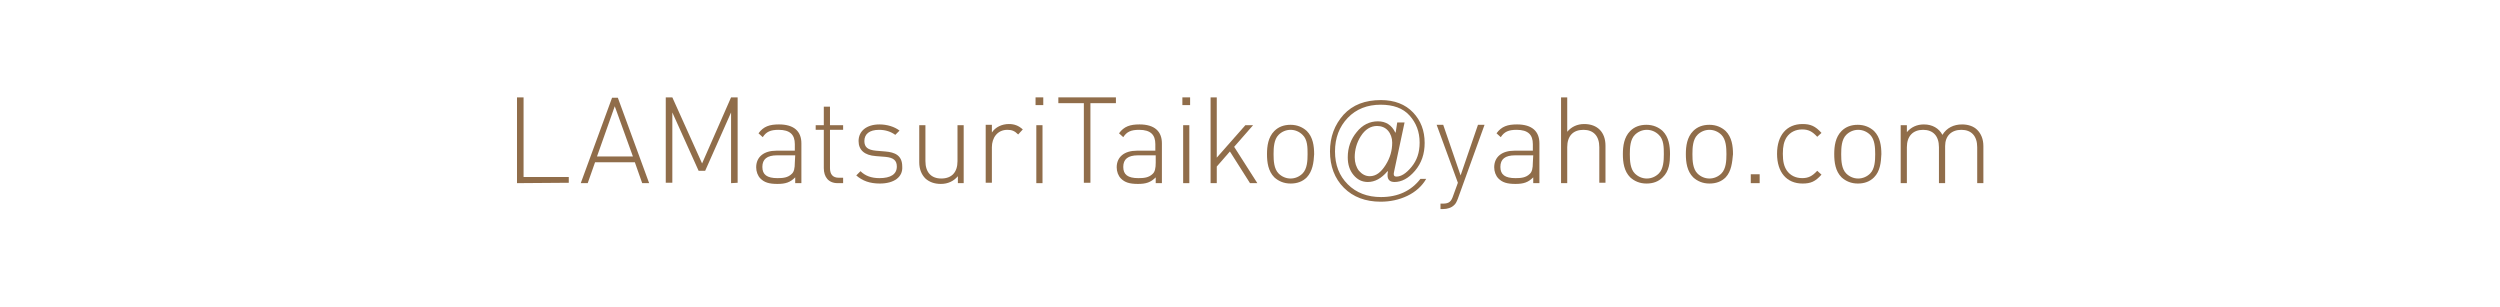<?xml version="1.0" encoding="utf-8"?>
<!-- Generator: Adobe Illustrator 19.0.1, SVG Export Plug-In . SVG Version: 6.00 Build 0)  -->
<svg version="1.1" id="圖層_1" xmlns="http://www.w3.org/2000/svg" xmlns:xlink="http://www.w3.org/1999/xlink" x="0px" y="0px"
	 viewBox="-419 1043.3 647 79.4" style="enable-background:new -419 1043.3 647 79.4;" xml:space="preserve">
<style type="text/css">
	.st0{fill:#906D4A;}
</style>
<g id="XMLID_59_">
	<path id="XMLID_60_" class="st0" d="M-285.2,1090.7v-22.2h1.7v20.6h11.7v1.5L-285.2,1090.7L-285.2,1090.7z"/>
	<path id="XMLID_62_" class="st0" d="M-252.8,1090.7l-1.9-5.4H-265l-1.9,5.4h-1.8l8.1-22.1h1.5l8.1,22.1H-252.8z M-259.9,1070.8
		l-4.6,13h9.3L-259.9,1070.8z"/>
	<path id="XMLID_65_" class="st0" d="M-229.8,1090.7v-18.3l-6.7,15.1h-1.7l-6.8-15.1v18.2h-1.7v-22.1h1.7l7.7,17.1l7.5-17.1h1.7
		v22.1L-229.8,1090.7L-229.8,1090.7z"/>
	<path id="XMLID_67_" class="st0" d="M-213.2,1090.7v-1.5c-1.3,1.3-2.5,1.7-4.6,1.7c-2.2,0-3.4-0.4-4.4-1.4
		c-0.7-0.7-1.1-1.8-1.1-2.9c0-2.7,2-4.3,5.2-4.3h4.8v-1.7c0-2.4-1.2-3.7-4.2-3.7c-2.1,0-3.2,0.5-4.1,1.9l-1.1-1
		c1.3-1.8,2.9-2.3,5.3-2.3c3.9,0,5.8,1.8,5.8,4.9v10.3H-213.2z M-213.2,1083.5h-4.7c-2.6,0-3.8,1-3.8,3s1.2,2.9,3.9,2.9
		c1.4,0,2.7-0.1,3.7-1.1c0.6-0.5,0.8-1.5,0.8-2.9L-213.2,1083.5L-213.2,1083.5z"/>
	<path id="XMLID_70_" class="st0" d="M-202.2,1090.7c-2.4,0-3.6-1.6-3.6-3.9v-9.9h-2.1v-1.2h2.1v-4.8h1.6v4.8h3.4v1.2h-3.4v9.9
		c0,1.6,0.7,2.5,2.3,2.5h1.1v1.4H-202.2z"/>
	<path id="XMLID_72_" class="st0" d="M-191.3,1090.8c-2.6,0-4.5-0.7-6.1-2.1l1.1-1.1c1.2,1.2,2.8,1.8,4.9,1.8c2.9,0,4.5-1,4.5-3
		c0-1.6-0.9-2.3-2.9-2.5l-2.5-0.2c-3-0.2-4.5-1.6-4.5-3.9c0-2.6,2.1-4.3,5.4-4.3c2,0,3.9,0.6,5.2,1.6l-1.1,1.1
		c-1.1-0.8-2.5-1.3-4.2-1.3c-2.5,0-3.8,1.1-3.8,2.9c0,1.6,0.9,2.3,3,2.5l2.4,0.2c2.5,0.2,4.4,1,4.4,3.9
		C-185.3,1089.1-187.6,1090.8-191.3,1090.8z"/>
	<path id="XMLID_74_" class="st0" d="M-171.1,1090.7v-1.8c-1.1,1.3-2.6,2-4.4,2c-1.7,0-3-0.5-4-1.4c-1-1-1.6-2.4-1.6-4.2v-9.6h1.6
		v9.3c0,2.9,1.5,4.5,4.1,4.5c2.7,0,4.2-1.6,4.2-4.5v-9.3h1.6v15H-171.1z"/>
	<path id="XMLID_76_" class="st0" d="M-155.5,1078.1c-0.9-0.9-1.6-1.2-2.8-1.2c-2.6,0-4,2.1-4,4.5v9.2h-1.6v-15h1.6v2
		c0.9-1.4,2.6-2.2,4.4-2.2c1.4,0,2.5,0.4,3.6,1.4L-155.5,1078.1z"/>
	<path id="XMLID_78_" class="st0" d="M-151,1070.5v-2h2v2H-151z M-150.8,1090.7v-15h1.6v15H-150.8z"/>
	<path id="XMLID_81_" class="st0" d="M-136.8,1070v20.6h-1.7V1070h-6.6v-1.5h14.9v1.5H-136.8z"/>
	<path id="XMLID_83_" class="st0" d="M-119.9,1090.7v-1.5c-1.3,1.3-2.5,1.7-4.6,1.7c-2.2,0-3.4-0.4-4.4-1.4
		c-0.7-0.7-1.1-1.8-1.1-2.9c0-2.7,2-4.3,5.2-4.3h4.8v-1.7c0-2.4-1.2-3.7-4.2-3.7c-2.1,0-3.2,0.5-4.1,1.9l-1.1-1
		c1.3-1.8,2.9-2.3,5.3-2.3c3.9,0,5.8,1.8,5.8,4.9v10.3H-119.9z M-119.9,1083.5h-4.6c-2.6,0-3.8,1-3.8,3s1.2,2.9,3.9,2.9
		c1.4,0,2.7-0.1,3.7-1.1c0.6-0.5,0.8-1.5,0.8-2.9V1083.5L-119.9,1083.5z"/>
	<path id="XMLID_86_" class="st0" d="M-113,1070.5v-2h2v2H-113z M-112.8,1090.7v-15h1.6v15H-112.8z"/>
	<path id="XMLID_89_" class="st0" d="M-95.5,1090.7l-5.2-8.2l-3.4,3.9v4.3h-1.6v-22.2h1.6v15.6l7.4-8.4h2l-4.9,5.6l6,9.4
		L-95.5,1090.7L-95.5,1090.7z"/>
	<path id="XMLID_91_" class="st0" d="M-80.8,1089.2c-1.1,1.1-2.5,1.6-4.2,1.6s-3.1-0.6-4.2-1.6c-1.6-1.6-1.9-3.9-1.9-6
		c0-2.1,0.3-4.4,1.9-6c1.1-1.1,2.5-1.6,4.2-1.6s3.1,0.6,4.2,1.6c1.6,1.6,1.9,3.9,1.9,6C-79,1085.3-79.3,1087.6-80.8,1089.2z
		 M-81.9,1078.2c-0.8-0.8-1.9-1.3-3.1-1.3c-1.2,0-2.3,0.5-3.1,1.3c-1.2,1.2-1.3,3.3-1.3,5c0,1.7,0.1,3.8,1.3,5
		c0.8,0.8,1.9,1.3,3.1,1.3c1.2,0,2.3-0.5,3.1-1.3c1.2-1.2,1.3-3.3,1.3-5C-80.6,1081.5-80.6,1079.4-81.9,1078.2z"/>
	<path id="XMLID_94_" class="st0" d="M-57.4,1075h1.9l-2.6,12.2c-0.1,0.5-0.2,0.9-0.2,1.1c0,0.5,0.2,0.7,0.7,0.7
		c1.2,0,2.5-0.8,3.9-2.5c1.4-1.7,2.1-3.7,2.1-6.3c0-2.8-0.9-5.1-2.6-7s-4.2-2.8-7.5-2.8c-3.4,0-6.3,1.1-8.5,3.4
		c-2.2,2.3-3.3,5.2-3.3,8.7s1.1,6.3,3.3,8.5c2.2,2.2,5.1,3.3,8.6,3.3c4.4,0,7.8-1.6,10.2-4.7h1.5c-1.1,1.9-2.8,3.4-4.9,4.4
		s-4.4,1.5-6.9,1.5c-3.9,0-7.1-1.2-9.5-3.6s-3.6-5.6-3.6-9.4c0-3.8,1.2-6.9,3.5-9.5c2.4-2.6,5.6-3.8,9.7-3.8c3.5,0,6.3,1.1,8.3,3.2
		c2,2.1,3,4.7,3,7.9c0,2.8-0.8,5.2-2.5,7.2s-3.5,2.9-5.3,2.9c-1.2,0-1.8-0.6-1.8-1.7c0-0.3,0-0.6,0.1-1l-0.1-0.1
		c-1.6,1.9-3.3,2.8-5.1,2.8c-1.5,0-2.7-0.6-3.7-1.8c-1-1.2-1.5-2.7-1.5-4.6c0-2.5,0.8-4.7,2.3-6.5c1.5-1.9,3.4-2.8,5.5-2.8
		s3.6,1,4.5,2.9h0.1L-57.4,1075z M-64.5,1088.9c1.6,0,2.9-1,4.1-2.9c1.2-1.9,1.7-3.8,1.7-5.8c0-1.2-0.4-2.3-1.1-3.1
		c-0.7-0.8-1.7-1.2-2.8-1.2c-1.7,0-3.1,0.9-4.2,2.6c-1.1,1.7-1.6,3.6-1.6,5.5c0,1.4,0.4,2.6,1.1,3.5
		C-66.5,1088.4-65.6,1088.9-64.5,1088.9z"/>
	<path id="XMLID_97_" class="st0" d="M-41.7,1094.7c-0.3,0.8-0.6,1.4-1,1.7c-0.7,0.7-1.8,1-2.8,1h-0.7v-1.4h0.6
		c1.7,0,2.2-0.6,2.7-2.1l1.2-3.3l-5.5-15h1.7l4.5,13.1l4.5-13.1h1.7L-41.7,1094.7z"/>
	<path id="XMLID_99_" class="st0" d="M-22.2,1090.7v-1.5c-1.3,1.3-2.5,1.7-4.6,1.7c-2.2,0-3.4-0.4-4.4-1.4c-0.7-0.7-1.1-1.8-1.1-2.9
		c0-2.7,2-4.3,5.2-4.3h4.8v-1.7c0-2.4-1.2-3.7-4.2-3.7c-2.1,0-3.2,0.5-4.1,1.9l-1.1-1c1.3-1.8,2.9-2.3,5.3-2.3
		c3.9,0,5.8,1.8,5.8,4.9v10.3H-22.2z M-22.2,1083.5h-4.7c-2.6,0-3.8,1-3.8,3s1.2,2.9,3.9,2.9c1.4,0,2.7-0.1,3.7-1.1
		c0.6-0.5,0.8-1.5,0.8-2.9L-22.2,1083.5L-22.2,1083.5z"/>
	<path id="XMLID_102_" class="st0" d="M-5.1,1090.7v-9.3c0-2.9-1.5-4.5-4.1-4.5c-2.7,0-4.2,1.6-4.2,4.5v9.3H-15v-22.2h1.6v8.9
		c1.1-1.3,2.6-2,4.4-2c3.4,0,5.5,2.1,5.5,5.6v9.6h-1.6V1090.7z"/>
	<path id="XMLID_104_" class="st0" d="M11.3,1089.2c-1.1,1.1-2.5,1.6-4.2,1.6s-3.1-0.6-4.2-1.6c-1.6-1.6-1.9-3.9-1.9-6
		c0-2.1,0.3-4.4,1.9-6c1.1-1.1,2.5-1.6,4.2-1.6s3.1,0.6,4.2,1.6c1.6,1.6,1.9,3.9,1.9,6C13.2,1085.3,13,1087.6,11.3,1089.2z
		 M10.3,1078.2c-0.8-0.8-1.9-1.3-3.1-1.3s-2.3,0.5-3.1,1.3c-1.2,1.2-1.3,3.3-1.3,5c0,1.7,0.1,3.8,1.3,5c0.8,0.8,1.9,1.3,3.1,1.3
		s2.3-0.5,3.1-1.3c1.2-1.2,1.3-3.3,1.3-5C11.6,1081.5,11.6,1079.4,10.3,1078.2z"/>
	<path id="XMLID_107_" class="st0" d="M27.6,1089.2c-1.1,1.1-2.5,1.6-4.2,1.6s-3.1-0.6-4.2-1.6c-1.6-1.6-1.9-3.9-1.9-6
		c0-2.1,0.3-4.4,1.9-6c1.1-1.1,2.5-1.6,4.2-1.6s3.1,0.6,4.2,1.6c1.6,1.6,1.9,3.9,1.9,6C29.3,1085.3,29.1,1087.6,27.6,1089.2z
		 M26.5,1078.2c-0.8-0.8-1.9-1.3-3.1-1.3s-2.3,0.5-3.1,1.3c-1.2,1.2-1.3,3.3-1.3,5c0,1.7,0.1,3.8,1.3,5c0.8,0.8,1.9,1.3,3.1,1.3
		s2.3-0.5,3.1-1.3c1.2-1.2,1.3-3.3,1.3-5C27.8,1081.5,27.7,1079.4,26.5,1078.2z"/>
	<path id="XMLID_110_" class="st0" d="M34.1,1090.7v-2.3h2.3v2.3H34.1z"/>
	<path id="XMLID_112_" class="st0" d="M47.5,1090.8c-4.1,0-6.6-2.9-6.6-7.7c0-4.8,2.5-7.7,6.6-7.7c2,0,3.3,0.5,4.9,2.3l-1.1,1
		c-1.3-1.4-2.3-1.9-3.9-1.9c-1.7,0-3.1,0.7-4,2c-0.7,1.1-1,2.3-1,4.3s0.3,3.2,1,4.3c0.9,1.3,2.3,2,4,2c1.6,0,2.6-0.5,3.9-1.9l1.1,1
		C50.8,1090.3,49.6,1090.8,47.5,1090.8z"/>
	<path id="XMLID_114_" class="st0" d="M66,1089.2c-1.1,1.1-2.5,1.6-4.2,1.6s-3.1-0.6-4.2-1.6c-1.6-1.6-1.9-3.9-1.9-6
		c0-2.1,0.3-4.4,1.9-6c1.1-1.1,2.5-1.6,4.2-1.6s3.1,0.6,4.2,1.6c1.6,1.6,1.9,3.9,1.9,6C67.8,1085.3,67.6,1087.6,66,1089.2z
		 M65,1078.2c-0.8-0.8-1.9-1.3-3.1-1.3s-2.3,0.5-3.1,1.3c-1.2,1.2-1.3,3.3-1.3,5c0,1.7,0.1,3.8,1.3,5c0.8,0.8,1.9,1.3,3.1,1.3
		s2.3-0.5,3.1-1.3c1.2-1.2,1.3-3.3,1.3-5C66.3,1081.5,66.2,1079.4,65,1078.2z"/>
	<path id="XMLID_117_" class="st0" d="M92.7,1090.7v-9.3c0-2.9-1.5-4.5-4.1-4.5s-4.2,1.6-4.2,4.2v9.6h-1.6v-9.3
		c0-2.9-1.5-4.5-4.1-4.5s-4.2,1.6-4.2,4.5v9.3h-1.6v-15h1.6v1.8c1.1-1.3,2.6-2,4.4-2c2.2,0,3.9,1,4.8,2.7c1.1-1.8,2.9-2.7,5.1-2.7
		c1.6,0,3,0.5,3.9,1.4c1,1,1.6,2.4,1.6,4.2v9.6H92.7L92.7,1090.7z"/>
</g>
</svg>
